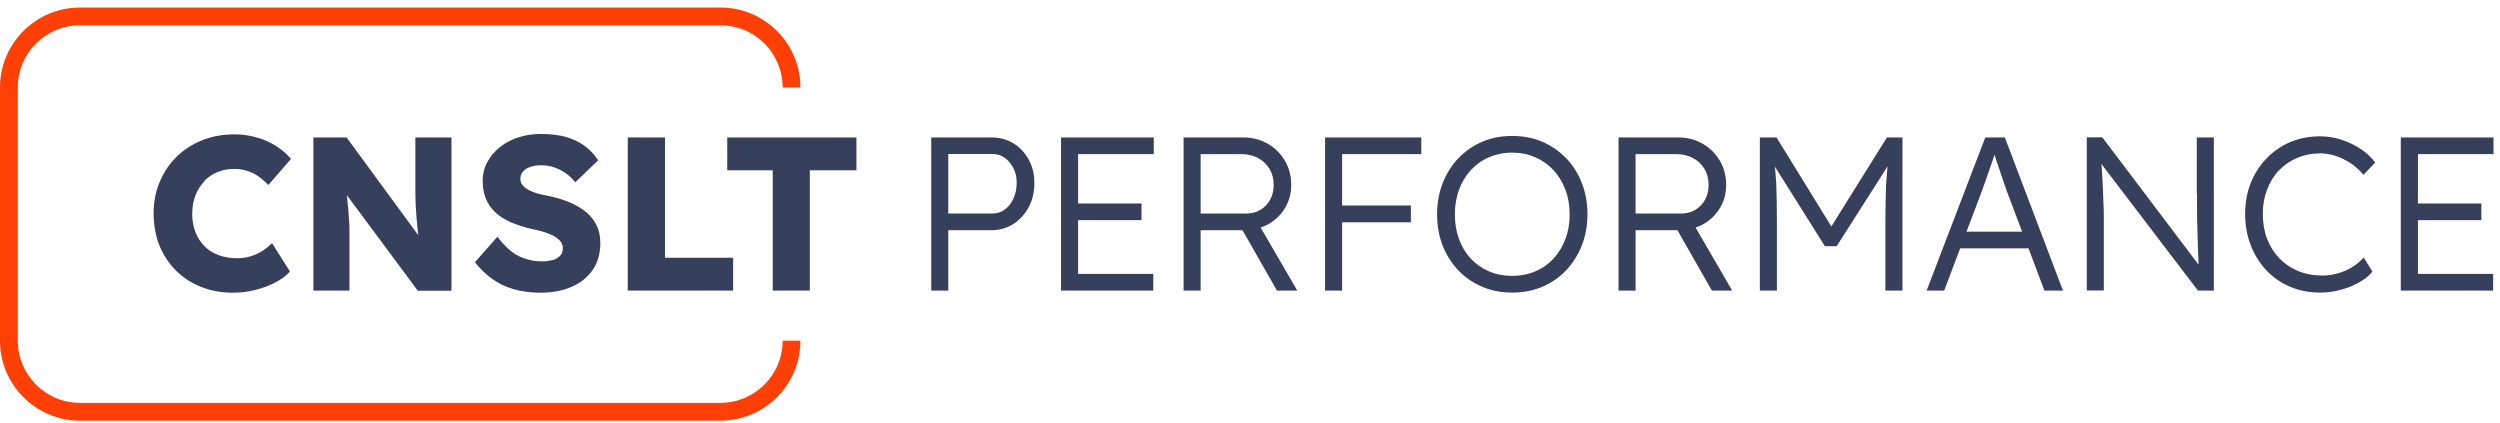 <svg width="266" height="45" viewBox="0 0 266 45" fill="none" xmlns="http://www.w3.org/2000/svg">
<path d="M8.506 42.863C4.853 42.863 1.893 39.89 1.893 36.25V9.306C1.893 5.653 4.853 2.693 8.506 2.693H76.659C80.312 2.693 83.272 5.653 83.272 9.306H85.165C85.165 4.613 81.352 0.8 76.659 0.8H8.506C3.813 0.8 0 4.613 0 9.306V36.25C0 40.943 3.813 44.756 8.506 44.756H76.659C81.352 44.756 85.165 40.943 85.165 36.25H83.272C83.272 39.903 80.299 42.863 76.659 42.863H8.506Z" fill="#FF4006"/>
<path d="M21.718 19.265C22.131 18.852 22.611 18.532 23.158 18.305C23.704 18.078 24.291 17.972 24.918 17.972C25.411 17.972 25.878 18.038 26.317 18.185C26.758 18.332 27.157 18.518 27.517 18.785C27.877 19.038 28.224 19.345 28.557 19.678L30.97 16.905C30.504 16.359 29.944 15.892 29.304 15.492C28.664 15.092 27.971 14.799 27.224 14.599C26.477 14.399 25.718 14.292 24.944 14.292C23.704 14.292 22.558 14.505 21.518 14.919C20.478 15.332 19.558 15.919 18.798 16.679C18.025 17.425 17.425 18.318 16.998 19.345C16.558 20.372 16.345 21.491 16.345 22.691C16.345 23.891 16.545 25.064 16.958 26.104C17.372 27.131 17.958 28.024 18.718 28.784C19.478 29.544 20.371 30.117 21.411 30.531C22.451 30.944 23.571 31.144 24.798 31.144C25.584 31.144 26.371 31.051 27.157 30.851C27.944 30.664 28.651 30.384 29.304 30.051C29.957 29.717 30.464 29.317 30.851 28.891L28.944 25.864C28.651 26.171 28.317 26.451 27.931 26.691C27.544 26.931 27.131 27.118 26.691 27.264C26.238 27.398 25.771 27.478 25.278 27.478C24.544 27.478 23.891 27.371 23.291 27.158C22.691 26.944 22.185 26.624 21.771 26.211C21.358 25.798 21.025 25.291 20.798 24.704C20.571 24.118 20.451 23.478 20.451 22.758C20.451 22.038 20.571 21.372 20.798 20.785C21.025 20.198 21.358 19.692 21.758 19.278L21.718 19.265Z" fill="#363F5B"/>
<path d="M48.035 14.625H44.196V18.652C44.196 19.292 44.196 19.878 44.196 20.425C44.196 20.971 44.222 21.478 44.236 21.931C44.263 22.398 44.289 22.851 44.329 23.305C44.369 23.758 44.409 24.211 44.462 24.678C44.462 24.785 44.489 24.904 44.502 25.024L36.877 14.625H33.344V30.917H37.183V25.478C37.183 25.091 37.183 24.731 37.183 24.424C37.183 24.118 37.17 23.785 37.143 23.465C37.13 23.145 37.103 22.771 37.063 22.371C37.023 21.971 36.983 21.505 36.93 20.985C36.93 20.918 36.917 20.825 36.903 20.758L44.449 30.931H48.035V14.625Z" fill="#363F5B"/>
<path d="M58.821 27.651C58.475 27.758 58.101 27.811 57.688 27.811C56.848 27.811 56.035 27.638 55.261 27.278C54.488 26.918 53.702 26.224 52.928 25.184L50.529 27.904C51.062 28.571 51.648 29.144 52.315 29.637C52.982 30.131 53.742 30.504 54.608 30.757C55.475 31.011 56.435 31.144 57.501 31.144C58.741 31.144 59.834 30.944 60.794 30.531C61.754 30.117 62.501 29.517 63.047 28.744C63.594 27.957 63.874 26.998 63.874 25.864C63.874 25.131 63.741 24.491 63.461 23.945C63.181 23.398 62.807 22.918 62.301 22.518C61.794 22.118 61.194 21.771 60.514 21.491C59.821 21.212 59.048 20.985 58.195 20.811C57.821 20.745 57.461 20.665 57.128 20.572C56.795 20.478 56.488 20.345 56.221 20.198C55.955 20.052 55.755 19.878 55.595 19.692C55.435 19.505 55.368 19.278 55.368 19.012C55.368 18.718 55.462 18.465 55.648 18.252C55.835 18.038 56.088 17.878 56.421 17.759C56.755 17.639 57.155 17.585 57.621 17.585C58.088 17.585 58.514 17.652 58.941 17.799C59.368 17.945 59.768 18.145 60.154 18.398C60.541 18.665 60.888 18.998 61.208 19.398L63.647 17.052C63.261 16.465 62.794 15.959 62.234 15.545C61.688 15.132 61.021 14.812 60.261 14.585C59.488 14.359 58.568 14.252 57.501 14.252C56.701 14.252 55.915 14.372 55.168 14.612C54.422 14.852 53.768 15.199 53.208 15.639C52.648 16.079 52.195 16.612 51.862 17.225C51.529 17.838 51.355 18.505 51.355 19.238C51.355 19.918 51.462 20.532 51.675 21.091C51.889 21.638 52.222 22.131 52.662 22.558C53.102 22.985 53.662 23.345 54.328 23.638C54.995 23.931 55.782 24.184 56.675 24.384C56.995 24.451 57.315 24.518 57.635 24.611C57.941 24.691 58.235 24.798 58.514 24.918C58.794 25.038 59.035 25.158 59.234 25.304C59.434 25.451 59.594 25.611 59.714 25.798C59.834 25.984 59.888 26.198 59.888 26.424C59.888 26.731 59.794 26.998 59.608 27.198C59.421 27.398 59.154 27.571 58.821 27.677V27.651Z" fill="#363F5B"/>
<path d="M66.794 14.625V30.917H78.006V27.424H70.753V14.625H66.794Z" fill="#363F5B"/>
<path d="M77.379 18.118H82.219V30.917H86.165V18.118H91.125V14.625H77.379V18.118Z" fill="#363F5B"/>
<path d="M107.83 15.252C107.15 14.839 106.377 14.625 105.524 14.625H99.084V30.917H100.897V24.491H105.524C106.377 24.491 107.15 24.265 107.83 23.825C108.51 23.385 109.057 22.785 109.456 22.038C109.856 21.291 110.056 20.425 110.056 19.465C110.056 18.505 109.856 17.718 109.456 16.985C109.057 16.252 108.51 15.665 107.83 15.252ZM107.83 21.131C107.603 21.625 107.297 22.011 106.91 22.291C106.523 22.571 106.097 22.718 105.617 22.718H100.897V16.385H105.617C106.097 16.385 106.523 16.519 106.91 16.799C107.283 17.065 107.59 17.439 107.83 17.892C108.057 18.345 108.177 18.865 108.177 19.438C108.177 20.078 108.057 20.638 107.83 21.118V21.131Z" fill="#363F5B"/>
<path d="M112.896 30.917H122.709V29.144H114.709V23.425H121.455V21.651H114.709V16.399H122.762V14.625H112.896V30.917Z" fill="#363F5B"/>
<path d="M134.961 23.851C135.707 23.425 136.294 22.851 136.734 22.118C137.174 21.385 137.387 20.572 137.387 19.678C137.387 18.718 137.161 17.852 136.707 17.092C136.254 16.332 135.654 15.732 134.881 15.292C134.108 14.852 133.254 14.625 132.308 14.625H125.935V30.917H127.748V24.491H132.201L135.867 30.917H138.027L134.134 24.211C134.414 24.118 134.694 23.998 134.961 23.851ZM127.748 16.399H132.081C132.748 16.399 133.334 16.545 133.854 16.812C134.374 17.092 134.774 17.479 135.081 17.972C135.374 18.465 135.521 19.038 135.521 19.665C135.521 20.252 135.401 20.771 135.147 21.238C134.894 21.705 134.561 22.051 134.121 22.318C133.681 22.585 133.188 22.718 132.614 22.718H127.748V16.385V16.399Z" fill="#363F5B"/>
<path d="M140.987 14.625V30.917H142.8V23.651H150.119V21.865H142.8V16.399H151.226V14.625H140.987Z" fill="#363F5B"/>
<path d="M166.624 16.825C165.905 16.079 165.051 15.492 164.091 15.079C163.118 14.665 162.052 14.465 160.892 14.465C159.732 14.465 158.679 14.665 157.719 15.079C156.745 15.492 155.905 16.079 155.186 16.825C154.466 17.572 153.906 18.465 153.506 19.478C153.106 20.491 152.906 21.611 152.906 22.811C152.906 24.011 153.106 25.131 153.506 26.144C153.906 27.158 154.466 28.038 155.186 28.784C155.905 29.531 156.745 30.104 157.719 30.517C158.692 30.931 159.745 31.131 160.892 31.131C162.038 31.131 163.118 30.931 164.091 30.517C165.065 30.104 165.905 29.531 166.624 28.771C167.344 28.011 167.904 27.131 168.304 26.118C168.704 25.105 168.904 23.998 168.904 22.798C168.904 21.598 168.704 20.478 168.304 19.465C167.904 18.452 167.344 17.558 166.624 16.812V16.825ZM166.558 25.438C166.251 26.238 165.838 26.931 165.291 27.518C164.745 28.104 164.105 28.558 163.345 28.877C162.598 29.197 161.772 29.357 160.892 29.357C160.012 29.357 159.185 29.197 158.439 28.877C157.692 28.558 157.039 28.104 156.492 27.518C155.945 26.931 155.532 26.238 155.239 25.438C154.946 24.638 154.799 23.771 154.799 22.825C154.799 21.878 154.946 20.985 155.239 20.185C155.532 19.385 155.959 18.692 156.492 18.105C157.039 17.518 157.679 17.052 158.439 16.732C159.185 16.412 160.012 16.239 160.892 16.239C161.772 16.239 162.598 16.399 163.345 16.732C164.091 17.052 164.745 17.518 165.291 18.105C165.838 18.692 166.251 19.385 166.558 20.185C166.864 20.985 167.011 21.865 167.011 22.825C167.011 23.785 166.864 24.638 166.558 25.438Z" fill="#363F5B"/>
<path d="M181.236 23.851C181.983 23.425 182.57 22.851 183.01 22.118C183.45 21.385 183.663 20.572 183.663 19.678C183.663 18.718 183.436 17.852 182.983 17.092C182.53 16.332 181.93 15.732 181.156 15.292C180.383 14.852 179.53 14.625 178.583 14.625H172.211V30.917H174.024V24.491H178.477L182.143 30.917H184.303L180.41 24.211C180.69 24.118 180.97 23.998 181.236 23.851ZM174.024 16.399H178.357C179.023 16.399 179.61 16.545 180.13 16.812C180.65 17.092 181.05 17.479 181.356 17.972C181.65 18.465 181.796 19.038 181.796 19.665C181.796 20.252 181.676 20.771 181.423 21.238C181.17 21.705 180.836 22.051 180.397 22.318C179.957 22.585 179.463 22.718 178.89 22.718H174.024V16.385V16.399Z" fill="#363F5B"/>
<path d="M194.862 24.105L189.022 14.625H187.249V30.917H189.062V23.478C189.062 21.971 189.036 20.678 188.996 19.585C188.969 18.958 188.902 18.345 188.849 17.732L194.169 26.198H195.422L200.835 17.705C200.781 18.372 200.715 19.038 200.675 19.705C200.635 20.825 200.608 22.078 200.608 23.478V30.917H202.421V14.625H200.768L194.849 24.105H194.862Z" fill="#363F5B"/>
<path d="M211.234 14.625L204.994 30.917H206.861L208.567 26.424H215.833L217.526 30.917H219.5L213.313 14.625H211.234ZM215.167 24.651H209.234L210.82 20.465C210.954 20.078 211.1 19.692 211.234 19.305C211.367 18.918 211.514 18.532 211.647 18.132C211.78 17.732 211.927 17.345 212.06 16.945C212.114 16.785 212.167 16.625 212.22 16.465C212.26 16.599 212.3 16.692 212.34 16.839C212.474 17.238 212.607 17.652 212.754 18.078C212.9 18.505 213.033 18.918 213.167 19.305C213.3 19.705 213.42 20.052 213.527 20.345L215.153 24.651H215.167Z" fill="#363F5B"/>
<path d="M233.765 20.598C233.765 21.131 233.765 21.718 233.765 22.371C233.765 23.025 233.778 23.691 233.805 24.371C233.832 25.051 233.845 25.704 233.858 26.331C233.885 26.958 233.912 27.518 233.925 28.011C233.925 28.064 233.925 28.104 233.925 28.157L223.686 14.612H222.033V30.904H223.846V23.505C223.846 23.371 223.846 23.131 223.846 22.811C223.846 22.491 223.832 22.091 223.806 21.625C223.792 21.158 223.766 20.651 223.752 20.092C223.726 19.532 223.699 18.945 223.659 18.345C223.646 18.052 223.619 17.745 223.593 17.452L233.858 30.917H235.551V14.625H233.738V20.598H233.765Z" fill="#363F5B"/>
<path d="M242.484 18.132C243.031 17.558 243.671 17.119 244.431 16.799C245.177 16.479 245.99 16.319 246.857 16.319C247.417 16.319 247.977 16.412 248.537 16.599C249.097 16.785 249.63 17.052 250.137 17.385C250.643 17.732 251.083 18.132 251.47 18.598L252.723 17.292C252.323 16.745 251.803 16.265 251.177 15.852C250.55 15.439 249.857 15.105 249.123 14.865C248.377 14.625 247.63 14.505 246.87 14.505C245.724 14.505 244.671 14.705 243.711 15.105C242.751 15.505 241.897 16.092 241.178 16.839C240.444 17.585 239.884 18.465 239.484 19.465C239.084 20.465 238.884 21.558 238.884 22.758C238.884 23.958 239.084 25.091 239.484 26.104C239.884 27.131 240.431 28.011 241.151 28.771C241.871 29.531 242.711 30.104 243.684 30.517C244.657 30.931 245.737 31.131 246.897 31.131C247.617 31.131 248.324 31.037 249.043 30.837C249.763 30.651 250.417 30.384 251.003 30.051C251.603 29.717 252.083 29.331 252.43 28.904L251.497 27.398C251.177 27.771 250.777 28.104 250.31 28.398C249.843 28.691 249.337 28.917 248.777 29.077C248.217 29.237 247.657 29.317 247.097 29.317C246.15 29.317 245.297 29.157 244.524 28.837C243.751 28.517 243.084 28.064 242.524 27.491C241.964 26.904 241.524 26.211 241.218 25.411C240.911 24.598 240.764 23.718 240.764 22.758C240.764 21.798 240.911 20.971 241.218 20.172C241.524 19.385 241.937 18.692 242.484 18.118V18.132Z" fill="#363F5B"/>
<path d="M265.309 16.399V14.625H255.443V30.917H265.269V29.144H257.269V23.425H264.015V21.651H257.269V16.399H265.309Z" fill="#363F5B"/>
</svg>
